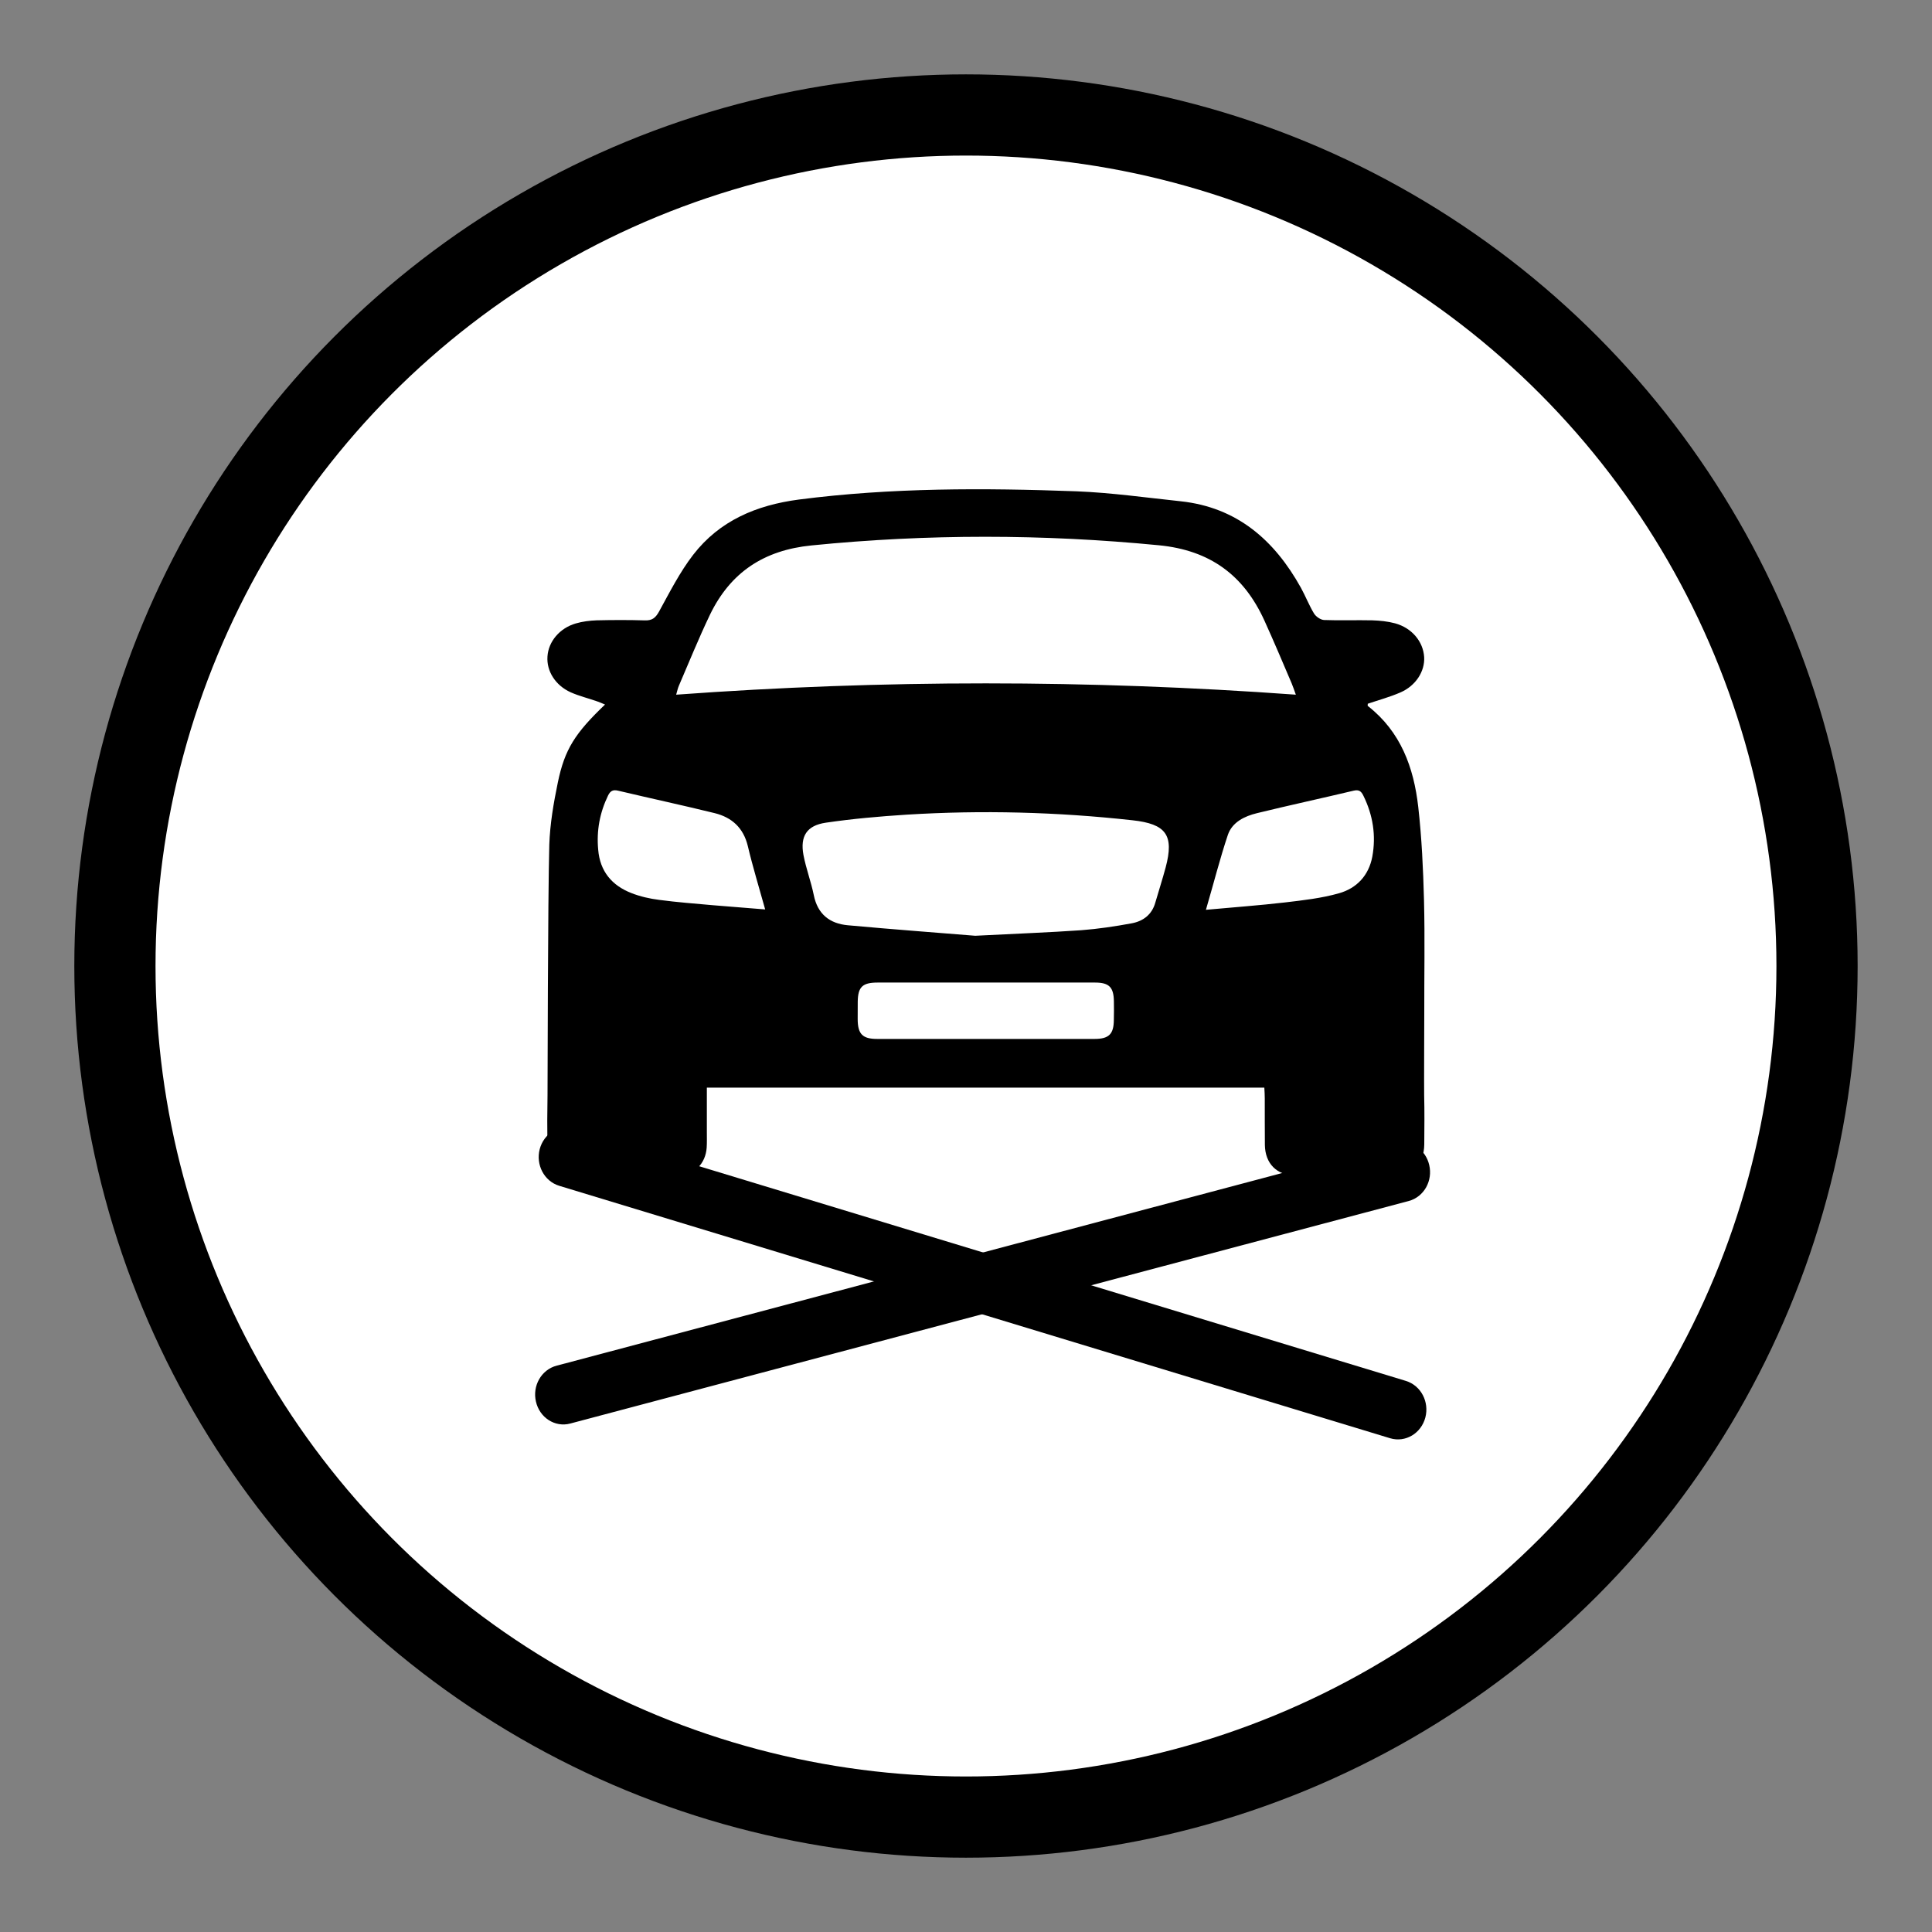 <?xml version="1.0" encoding="utf-8"?>
<!-- Generator: Adobe Illustrator 16.0.0, SVG Export Plug-In . SVG Version: 6.00 Build 0)  -->
<!DOCTYPE svg PUBLIC "-//W3C//DTD SVG 1.1//EN" "http://www.w3.org/Graphics/SVG/1.1/DTD/svg11.dtd">
<svg version="1.1" id="Ebene_1" xmlns="http://www.w3.org/2000/svg" xmlns:xlink="http://www.w3.org/1999/xlink" x="0px" y="0px"
	 width="35.879px" height="35.879px" viewBox="0 0 35.879 35.879" enable-background="new 0 0 35.879 35.879" xml:space="preserve">
<rect x="0" y="0" width="35.879" height="35.879" fill="#808080" stroke="none"/>
<g>
	<circle fill="#FFFFFF" stroke="#000000" stroke-width="1.508" stroke-miterlimit="10" cx="17.939" cy="17.94" r="15.805"/>
	<path fill-rule="evenodd" clip-rule="evenodd" d="M26.45,18.837c-0.002-0.706,0.013-1.413-0.005-2.118
		c-0.015-0.579-0.042-1.16-0.107-1.735c-0.083-0.731-0.325-1.397-0.937-1.874c-0.005-0.004,0-0.021,0-0.041
		c0.201-0.068,0.408-0.124,0.604-0.209c0.288-0.124,0.458-0.393,0.443-0.658c-0.018-0.287-0.227-0.54-0.539-0.626
		c-0.136-0.037-0.282-0.051-0.423-0.056c-0.3-0.007-0.598,0.006-0.897-0.006c-0.064-0.003-0.15-0.062-0.186-0.12
		c-0.092-0.152-0.157-0.321-0.244-0.479c-0.492-0.885-1.187-1.494-2.233-1.606c-0.642-0.068-1.284-0.159-1.93-0.185
		c-1.722-0.063-3.443-0.069-5.16,0.153c-0.79,0.104-1.473,0.392-1.963,1.026c-0.249,0.323-0.437,0.696-0.636,1.058
		c-0.065,0.115-0.127,0.164-0.259,0.16c-0.299-0.009-0.599-0.008-0.897-0.001c-0.129,0.005-0.264,0.021-0.389,0.058
		c-0.3,0.087-0.508,0.338-0.525,0.614c-0.019,0.27,0.146,0.536,0.432,0.665c0.158,0.07,0.329,0.111,0.491,0.168
		c0.046,0.016,0.091,0.036,0.146,0.059c-0.556,0.532-0.749,0.829-0.877,1.45c-0.078,0.378-0.145,0.766-0.158,1.152
		c-0.028,1.022-0.031,4.54-0.033,4.655c-0.006,0.312-0.006,0.622-0.002,0.933c0.004,0.326,0.211,0.551,0.534,0.555
		c0.635,0.009,1.271,0.009,1.903-0.001c0.295-0.005,0.501-0.222,0.521-0.516c0.006-0.096,0.003-0.191,0.003-0.287v-0.827h10.353
		c0.004,0.074,0.008,0.138,0.008,0.202c0.002,0.286-0.002,0.574,0.002,0.862c0.005,0.345,0.219,0.564,0.561,0.567
		c0.609,0.006,1.221,0.007,1.83,0c0.358-0.002,0.564-0.217,0.569-0.576c0.002-0.305,0.006-0.61-0.002-0.915
		C26.445,20.221,26.45,18.878,26.45,18.837z M12.604,12.743c0.191-0.443,0.373-0.894,0.582-1.33c0.38-0.784,1-1.196,1.885-1.284
		c2.151-0.215,4.297-0.212,6.449-0.003c0.95,0.092,1.576,0.554,1.96,1.396c0.176,0.388,0.341,0.778,0.507,1.168
		c0.025,0.059,0.045,0.12,0.078,0.211c-3.847-0.279-7.669-0.281-11.508,0C12.577,12.831,12.587,12.784,12.604,12.743z
		 M13.243,16.811c-0.333-0.03-0.668-0.055-0.998-0.099c-0.178-0.022-0.354-0.062-0.52-0.127c-0.361-0.141-0.583-0.403-0.616-0.805
		c-0.033-0.354,0.029-0.688,0.184-1.008c0.043-0.086,0.091-0.11,0.183-0.089c0.599,0.142,1.2,0.271,1.798,0.418
		c0.316,0.079,0.531,0.271,0.613,0.608c0.091,0.387,0.209,0.768,0.323,1.18C13.869,16.862,13.556,16.837,13.243,16.811z
		 M20.685,18.943c-0.002,0.262-0.092,0.351-0.359,0.351c-0.88,0.001-1.758,0-2.637,0c-0.468,0-0.934,0.001-1.399,0
		c-0.272,0-0.361-0.09-0.362-0.368c0-0.107,0-0.216,0.001-0.323c0.004-0.275,0.087-0.356,0.37-0.356c0.668,0,1.34,0,2.009,0
		c0.677,0,1.352,0,2.027,0c0.265,0,0.349,0.088,0.351,0.356C20.688,18.717,20.688,18.83,20.685,18.943z M21.647,16.11
		c-0.059,0.219-0.129,0.436-0.192,0.653c-0.062,0.221-0.224,0.343-0.434,0.383c-0.313,0.058-0.627,0.105-0.942,0.129
		c-0.59,0.041-1.182,0.063-1.968,0.103c-0.662-0.054-1.514-0.117-2.365-0.195c-0.335-0.03-0.562-0.205-0.633-0.559
		c-0.051-0.251-0.144-0.494-0.192-0.746c-0.064-0.348,0.06-0.548,0.416-0.6c0.497-0.073,0.998-0.117,1.5-0.149
		c1.401-0.087,2.797-0.05,4.193,0.104C21.656,15.301,21.808,15.508,21.647,16.11z M25.485,15.909
		c-0.066,0.352-0.292,0.588-0.619,0.68c-0.323,0.092-0.665,0.13-1.002,0.17c-0.473,0.055-0.947,0.089-1.469,0.137
		c0.144-0.49,0.259-0.948,0.408-1.393c0.082-0.237,0.311-0.346,0.541-0.402c0.597-0.146,1.2-0.276,1.797-0.418
		c0.098-0.022,0.139,0.012,0.179,0.095C25.497,15.138,25.557,15.516,25.485,15.909z"/>
	<path fill-rule="evenodd" clip-rule="evenodd" stroke="#000000" stroke-width="0.302" stroke-miterlimit="10" d="M26.324,26.286
		c-0.057,0.215-0.265,0.339-0.464,0.279l-15.43-4.688c-0.201-0.061-0.316-0.283-0.261-0.498l0,0c0.057-0.215,0.264-0.34,0.463-0.278
		l15.432,4.688C26.264,25.85,26.38,26.071,26.324,26.286L26.324,26.286z"/>
	<path fill-rule="evenodd" clip-rule="evenodd" stroke="#000000" stroke-width="0.302" stroke-miterlimit="10" d="M26.395,21.67
		c0.051,0.217-0.072,0.435-0.273,0.488L10.553,26.29c-0.2,0.055-0.404-0.078-0.453-0.295l0,0c-0.051-0.217,0.074-0.435,0.275-0.487
		l15.565-4.133C26.143,21.321,26.346,21.454,26.395,21.67L26.395,21.67z"/>
</g>
</svg>
